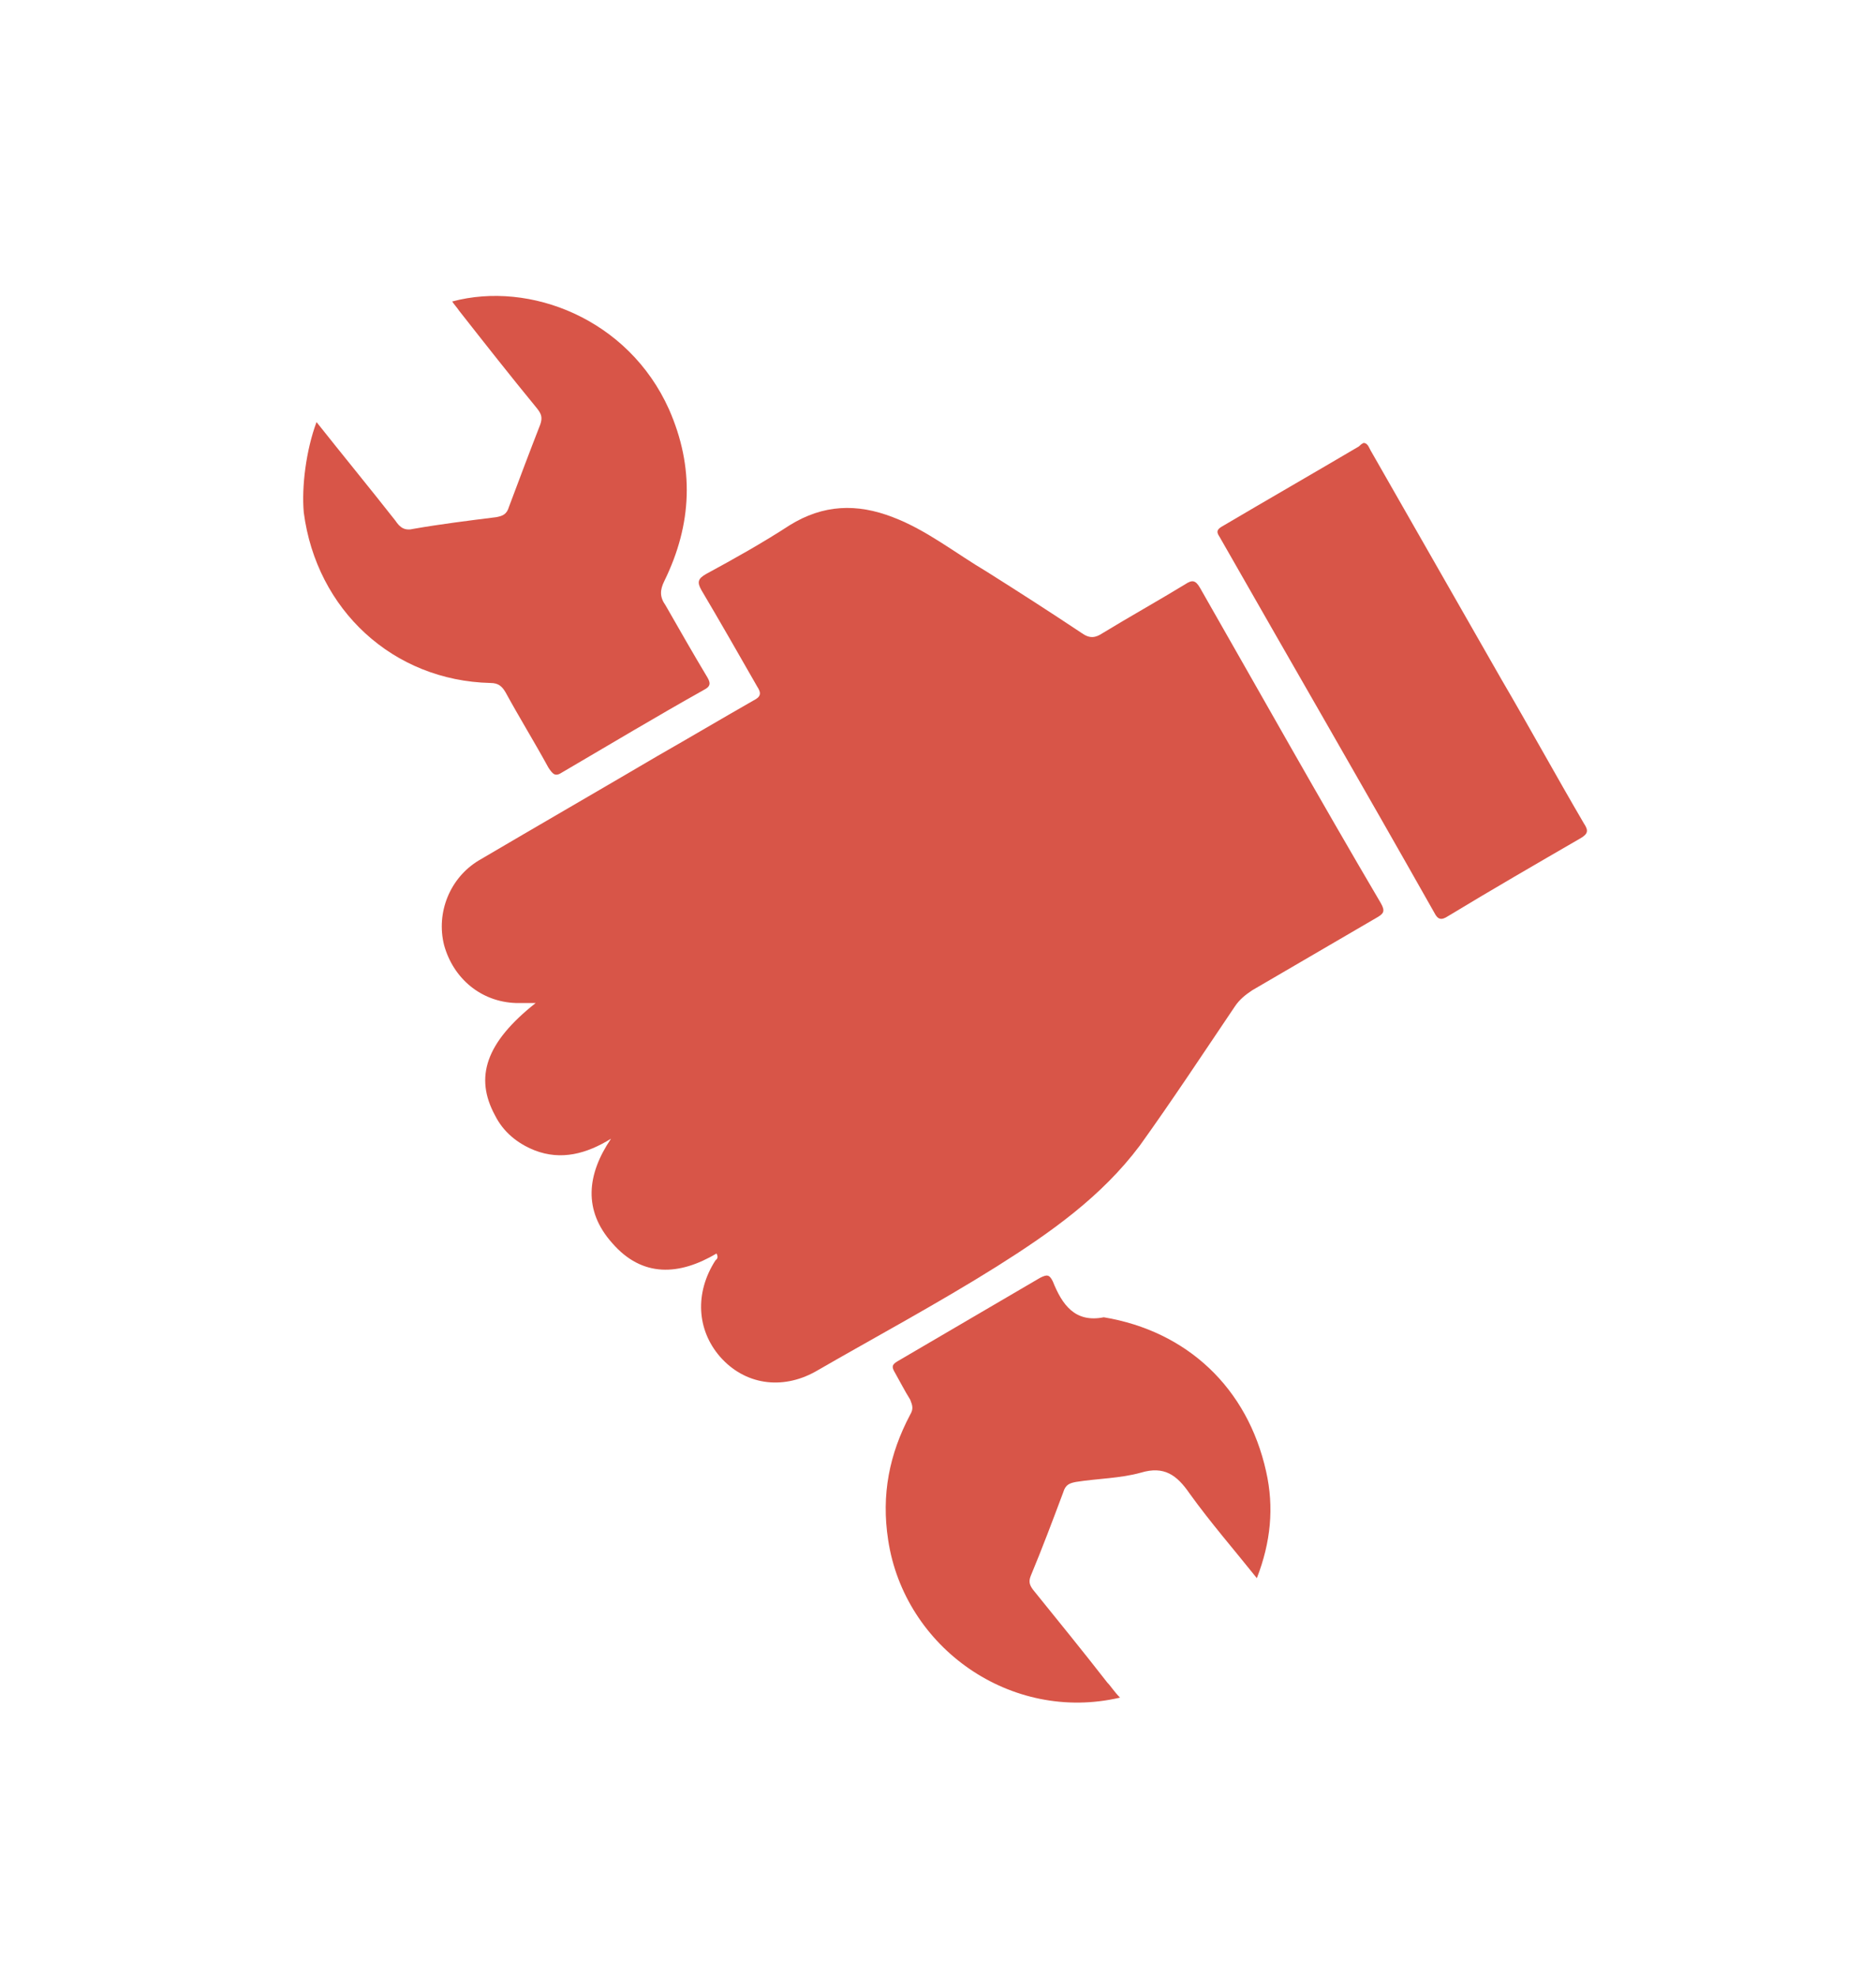 <?xml version="1.0" encoding="utf-8"?>
<!-- Generator: Adobe Illustrator 24.0.2, SVG Export Plug-In . SVG Version: 6.00 Build 0)  -->
<svg version="1.1" id="Layer_1" xmlns="http://www.w3.org/2000/svg" xmlns:xlink="http://www.w3.org/1999/xlink" x="0px" y="0px"
	 viewBox="0 0 161.8 170.4" style="enable-background:new 0 0 161.8 170.4;" xml:space="preserve">
<style type="text/css">
	.st0{fill:#D85548;}
</style>
<g id="Capa_3">
</g>
<g id="Capa_2">
	<g>
		<path class="st0" d="M61.8,108.1c-3.2,1.9-6.4,2.1-9-0.9c-2.5-2.8-2.2-5.9-0.1-9c-2.1,1.3-4.3,1.9-6.6,1c-1.5-0.6-2.7-1.6-3.4-3
			c-1.8-3.3-0.8-6.3,3.5-9.7c-0.6,0-1.2,0-1.7,0c-3-0.1-5.4-2.1-6.2-5c-0.7-2.8,0.5-5.8,3-7.3c5.1-3,10.3-6,15.4-9
			c2.8-1.6,5.5-3.2,8.3-4.8c0.6-0.3,0.7-0.6,0.3-1.2c-1.6-2.8-3.2-5.6-4.8-8.3c-0.4-0.7-0.3-1,0.4-1.4c2.4-1.3,4.9-2.7,7.2-4.2
			c2.9-1.8,5.8-1.9,8.9-0.7c2.9,1.1,5.4,3.1,8.1,4.7c2.7,1.7,5.5,3.5,8.2,5.3c0.7,0.5,1.2,0.4,1.8,0c2.3-1.4,4.8-2.8,7.1-4.2
			c0.6-0.4,0.9-0.4,1.3,0.3c5.2,9.1,10.3,18.2,15.6,27.2c0.4,0.7,0.2,0.9-0.3,1.2c-3.6,2.1-7.2,4.2-10.8,6.3
			c-0.6,0.4-1.1,0.8-1.5,1.4c-2.7,4-5.4,8.1-8.2,12c-3.3,4.4-7.7,7.5-12.3,10.4c-5.1,3.2-10.5,6.1-15.7,9.1
			c-2.9,1.6-6.1,1.1-8.2-1.3c-2-2.3-2.2-5.5-0.4-8.3C61.8,108.6,62,108.5,61.8,108.1z"/>
		<path class="st0" d="M27.3,36.4c2.3,2.9,4.6,5.7,6.8,8.5c0.4,0.6,0.8,0.9,1.6,0.7c2.3-0.4,4.7-0.7,7.1-1c0.5-0.1,0.9-0.2,1.1-0.9
			c0.9-2.4,1.8-4.8,2.7-7.1c0.2-0.6,0.1-0.9-0.3-1.4c-2.3-2.8-4.5-5.6-6.7-8.4c-0.2-0.3-0.4-0.5-0.6-0.8c6.7-1.8,15.2,1.5,18.7,9.3
			c2.2,5,2,9.9-0.4,14.8c-0.4,0.8-0.4,1.4,0.1,2.1c1.2,2.1,2.4,4.2,3.6,6.2c0.3,0.5,0.3,0.8-0.3,1.1c-4.1,2.3-8.1,4.7-12.2,7.1
			c-0.6,0.4-0.8,0.2-1.2-0.4c-1.2-2.2-2.5-4.3-3.7-6.5c-0.3-0.5-0.6-0.8-1.3-0.8c-8.4-0.2-15-6.3-16.1-14.7
			C26,42,26.4,38.8,27.3,36.4z"/>
		<path class="st0" d="M96.6,146.4c-9.4,2.2-18.6-4.3-20-13.6c-0.6-3.9,0.1-7.4,1.9-10.8c0.3-0.5,0.2-0.8,0-1.3
			c-0.5-0.8-0.9-1.6-1.3-2.3c-0.3-0.5-0.3-0.7,0.2-1c4.1-2.4,8.2-4.8,12.3-7.2c0.6-0.3,0.8-0.3,1.1,0.3c0.8,2,1.9,3.6,4.4,3.1
			c7.2,1.2,12.4,6.1,14,13.3c0.7,3.1,0.4,6.1-0.8,9.2c-2-2.5-4-4.8-5.8-7.3c-1.1-1.6-2.2-2.4-4.2-1.8c-1.8,0.5-3.7,0.5-5.6,0.8
			c-0.5,0.1-0.9,0.2-1.1,0.9c-0.9,2.4-1.8,4.8-2.8,7.2c-0.2,0.5-0.1,0.8,0.2,1.2c2.1,2.6,4.3,5.3,6.4,8
			C95.8,145.4,96.1,145.9,96.6,146.4z"/>
		<path class="st0" d="M117.6,38.2c0.4,0,0.5,0.5,0.7,0.8c3.7,6.5,7.5,13.1,11.2,19.6c2.4,4.1,4.7,8.3,7.1,12.4
			c0.4,0.6,0.4,0.9-0.3,1.3c-3.8,2.2-7.6,4.4-11.4,6.7c-0.6,0.4-0.9,0.3-1.2-0.3c-6.1-10.8-12.3-21.5-18.4-32.2
			c-0.2-0.4-0.6-0.7,0.1-1.1c3.9-2.3,7.9-4.6,11.8-6.9C117.3,38.4,117.4,38.3,117.6,38.2z"/>
	</g>
</g>
</svg>

